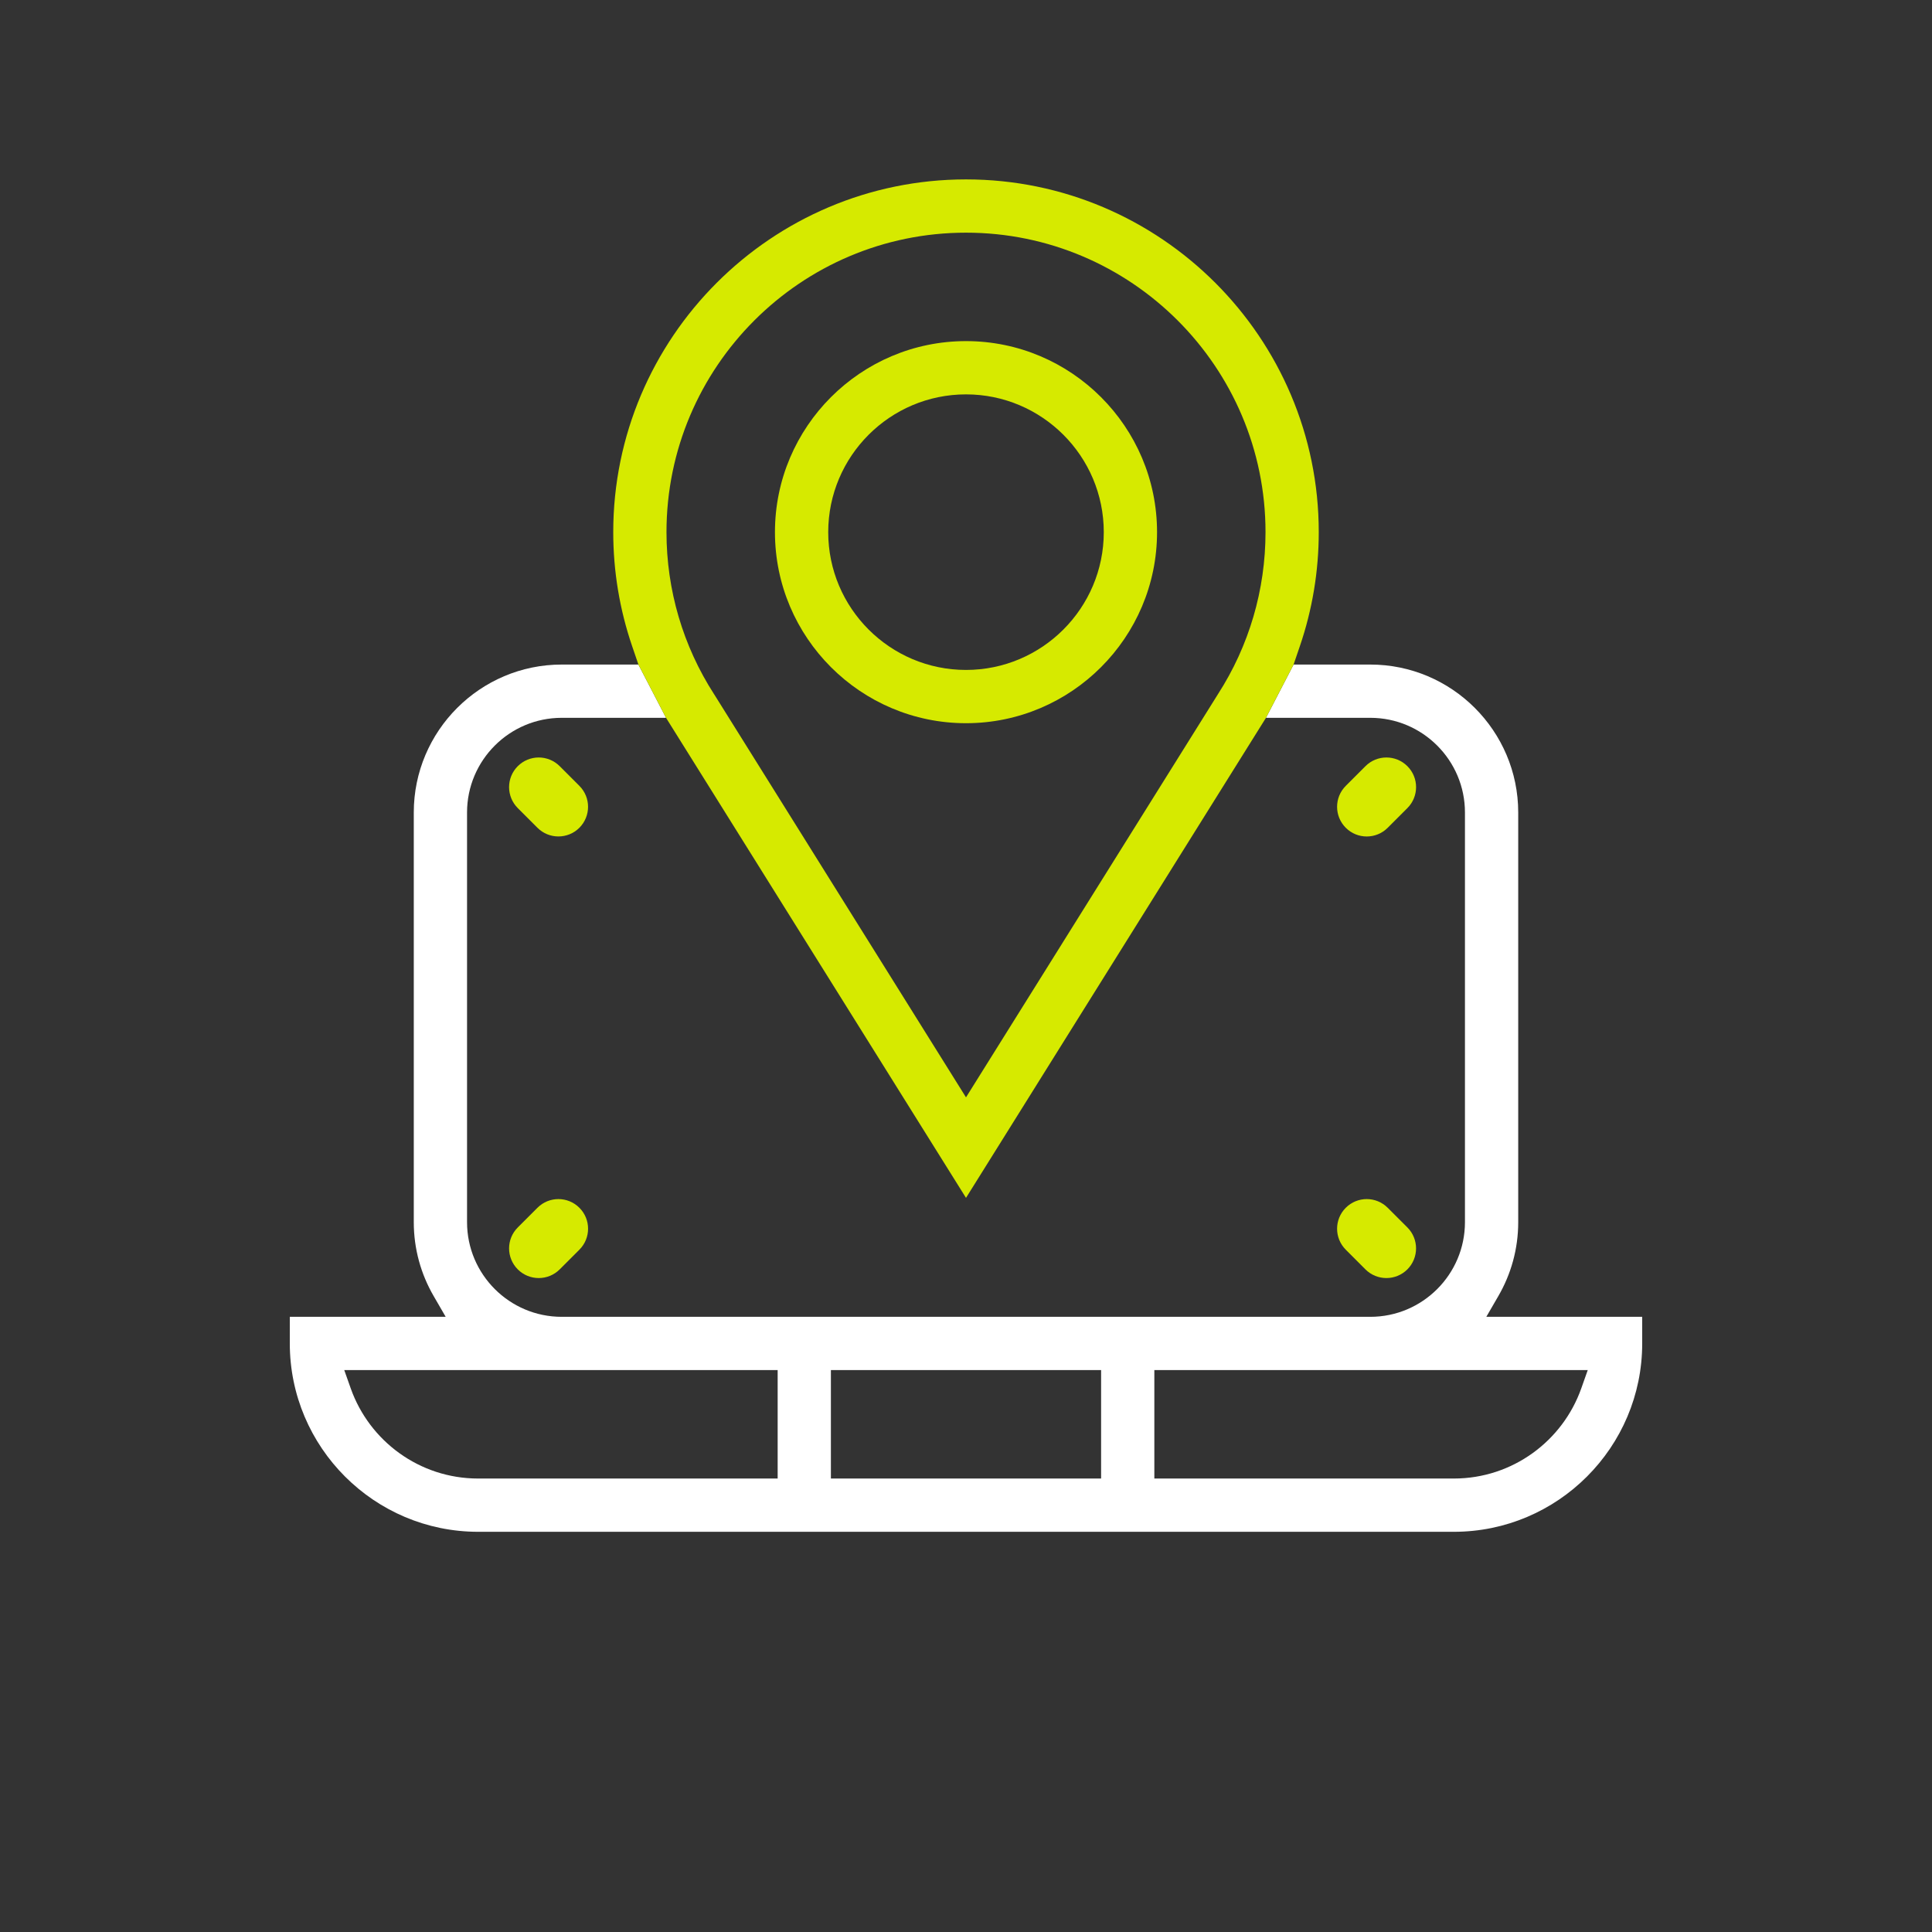 <svg width="70" height="70" viewBox="0 0 70 70" fill="none" xmlns="http://www.w3.org/2000/svg">
<rect x="0" y="0" width="70" height="70" fill="#333333" stroke="none"/>
<path fill-rule="evenodd" clip-rule="evenodd" d="M20.352 24.078H22.397H22.953H23.131L24.132 26.008H23.89H23.334H20.352C18.46 26.008 16.922 27.546 16.922 29.438V44.281C16.922 46.173 18.46 47.711 20.352 47.711H49.648C51.54 47.711 53.078 46.173 53.078 44.281V29.438C53.078 27.546 51.54 26.008 49.648 26.008H46.666H46.11H45.868L46.869 24.078H47.047H47.603H49.648C52.603 24.078 55.008 26.483 55.008 29.438V44.281C55.008 45.257 54.745 46.171 54.287 46.96L53.852 47.711H59.5V48.676C59.5 52.438 56.438 55.5 52.676 55.5H17.324C13.562 55.5 10.5 52.438 10.5 48.676V47.711H16.148L15.713 46.96C15.255 46.171 14.992 45.257 14.992 44.281V29.438C14.992 26.483 17.397 24.078 20.352 24.078ZM28.176 53.57H17.324C15.195 53.57 13.382 52.206 12.709 50.308L12.473 49.641H28.176V53.57ZM30.105 53.57V49.641H39.895V53.57H30.105ZM41.824 49.641V53.57H52.676C54.804 53.57 56.618 52.206 57.291 50.308L57.527 49.641H41.824Z" fill="white"/>
<path fill-rule="evenodd" clip-rule="evenodd" d="M46.869 24.078L47.095 23.416C47.547 22.095 47.781 20.7 47.781 19.281C47.781 12.234 42.047 6.5 35 6.5C27.953 6.5 22.219 12.234 22.219 19.281C22.219 20.7 22.453 22.095 22.905 23.416L23.131 24.078L24.132 26.008L35 43.401L45.868 26.008L46.869 24.078ZM45.852 19.281C45.852 21.372 45.256 23.402 44.128 25.152L44.126 25.155L35 39.759L25.884 25.169L25.882 25.166L25.874 25.155L25.873 25.153C24.745 23.403 24.148 21.372 24.148 19.281C24.148 13.297 29.016 8.43 35 8.43C40.984 8.43 45.852 13.297 45.852 19.281Z" fill="#D6EA00"/>
<path fill-rule="evenodd" clip-rule="evenodd" d="M41.922 19.281C41.922 23.098 38.816 26.203 35 26.203C31.184 26.203 28.078 23.098 28.078 19.281C28.078 15.465 31.184 12.359 35 12.359C38.816 12.359 41.922 15.465 41.922 19.281ZM39.992 19.281C39.992 16.528 37.753 14.289 35 14.289C32.247 14.289 30.008 16.528 30.008 19.281C30.008 22.034 32.247 24.273 35 24.273C37.753 24.273 39.992 22.034 39.992 19.281Z" fill="#D6EA00"/>
<path d="M50.992 27.76C50.573 27.34 49.892 27.34 49.473 27.76L48.76 28.473C48.34 28.892 48.34 29.573 48.76 29.992C49.179 30.412 49.859 30.412 50.279 29.992L50.992 29.279C51.412 28.859 51.412 28.179 50.992 27.76Z" fill="#D6EA00"/>
<path d="M20.992 43.76C20.573 43.34 19.892 43.34 19.473 43.76L18.76 44.473C18.34 44.892 18.34 45.572 18.76 45.992C19.179 46.411 19.859 46.411 20.279 45.992L20.992 45.279C21.412 44.859 21.412 44.179 20.992 43.76Z" fill="#D6EA00"/>
<path d="M50.992 44.472L50.279 43.76C49.859 43.34 49.179 43.34 48.76 43.76C48.34 44.179 48.34 44.859 48.76 45.279L49.472 45.992C49.892 46.411 50.572 46.411 50.992 45.992C51.411 45.572 51.411 44.892 50.992 44.472Z" fill="#D6EA00"/>
<path d="M20.992 28.473L20.279 27.76C19.859 27.34 19.179 27.34 18.76 27.76C18.34 28.179 18.34 28.859 18.76 29.279L19.473 29.992C19.892 30.411 20.572 30.411 20.992 29.992C21.411 29.572 21.411 28.892 20.992 28.473Z" fill="#D6EA00"/>
</svg>
